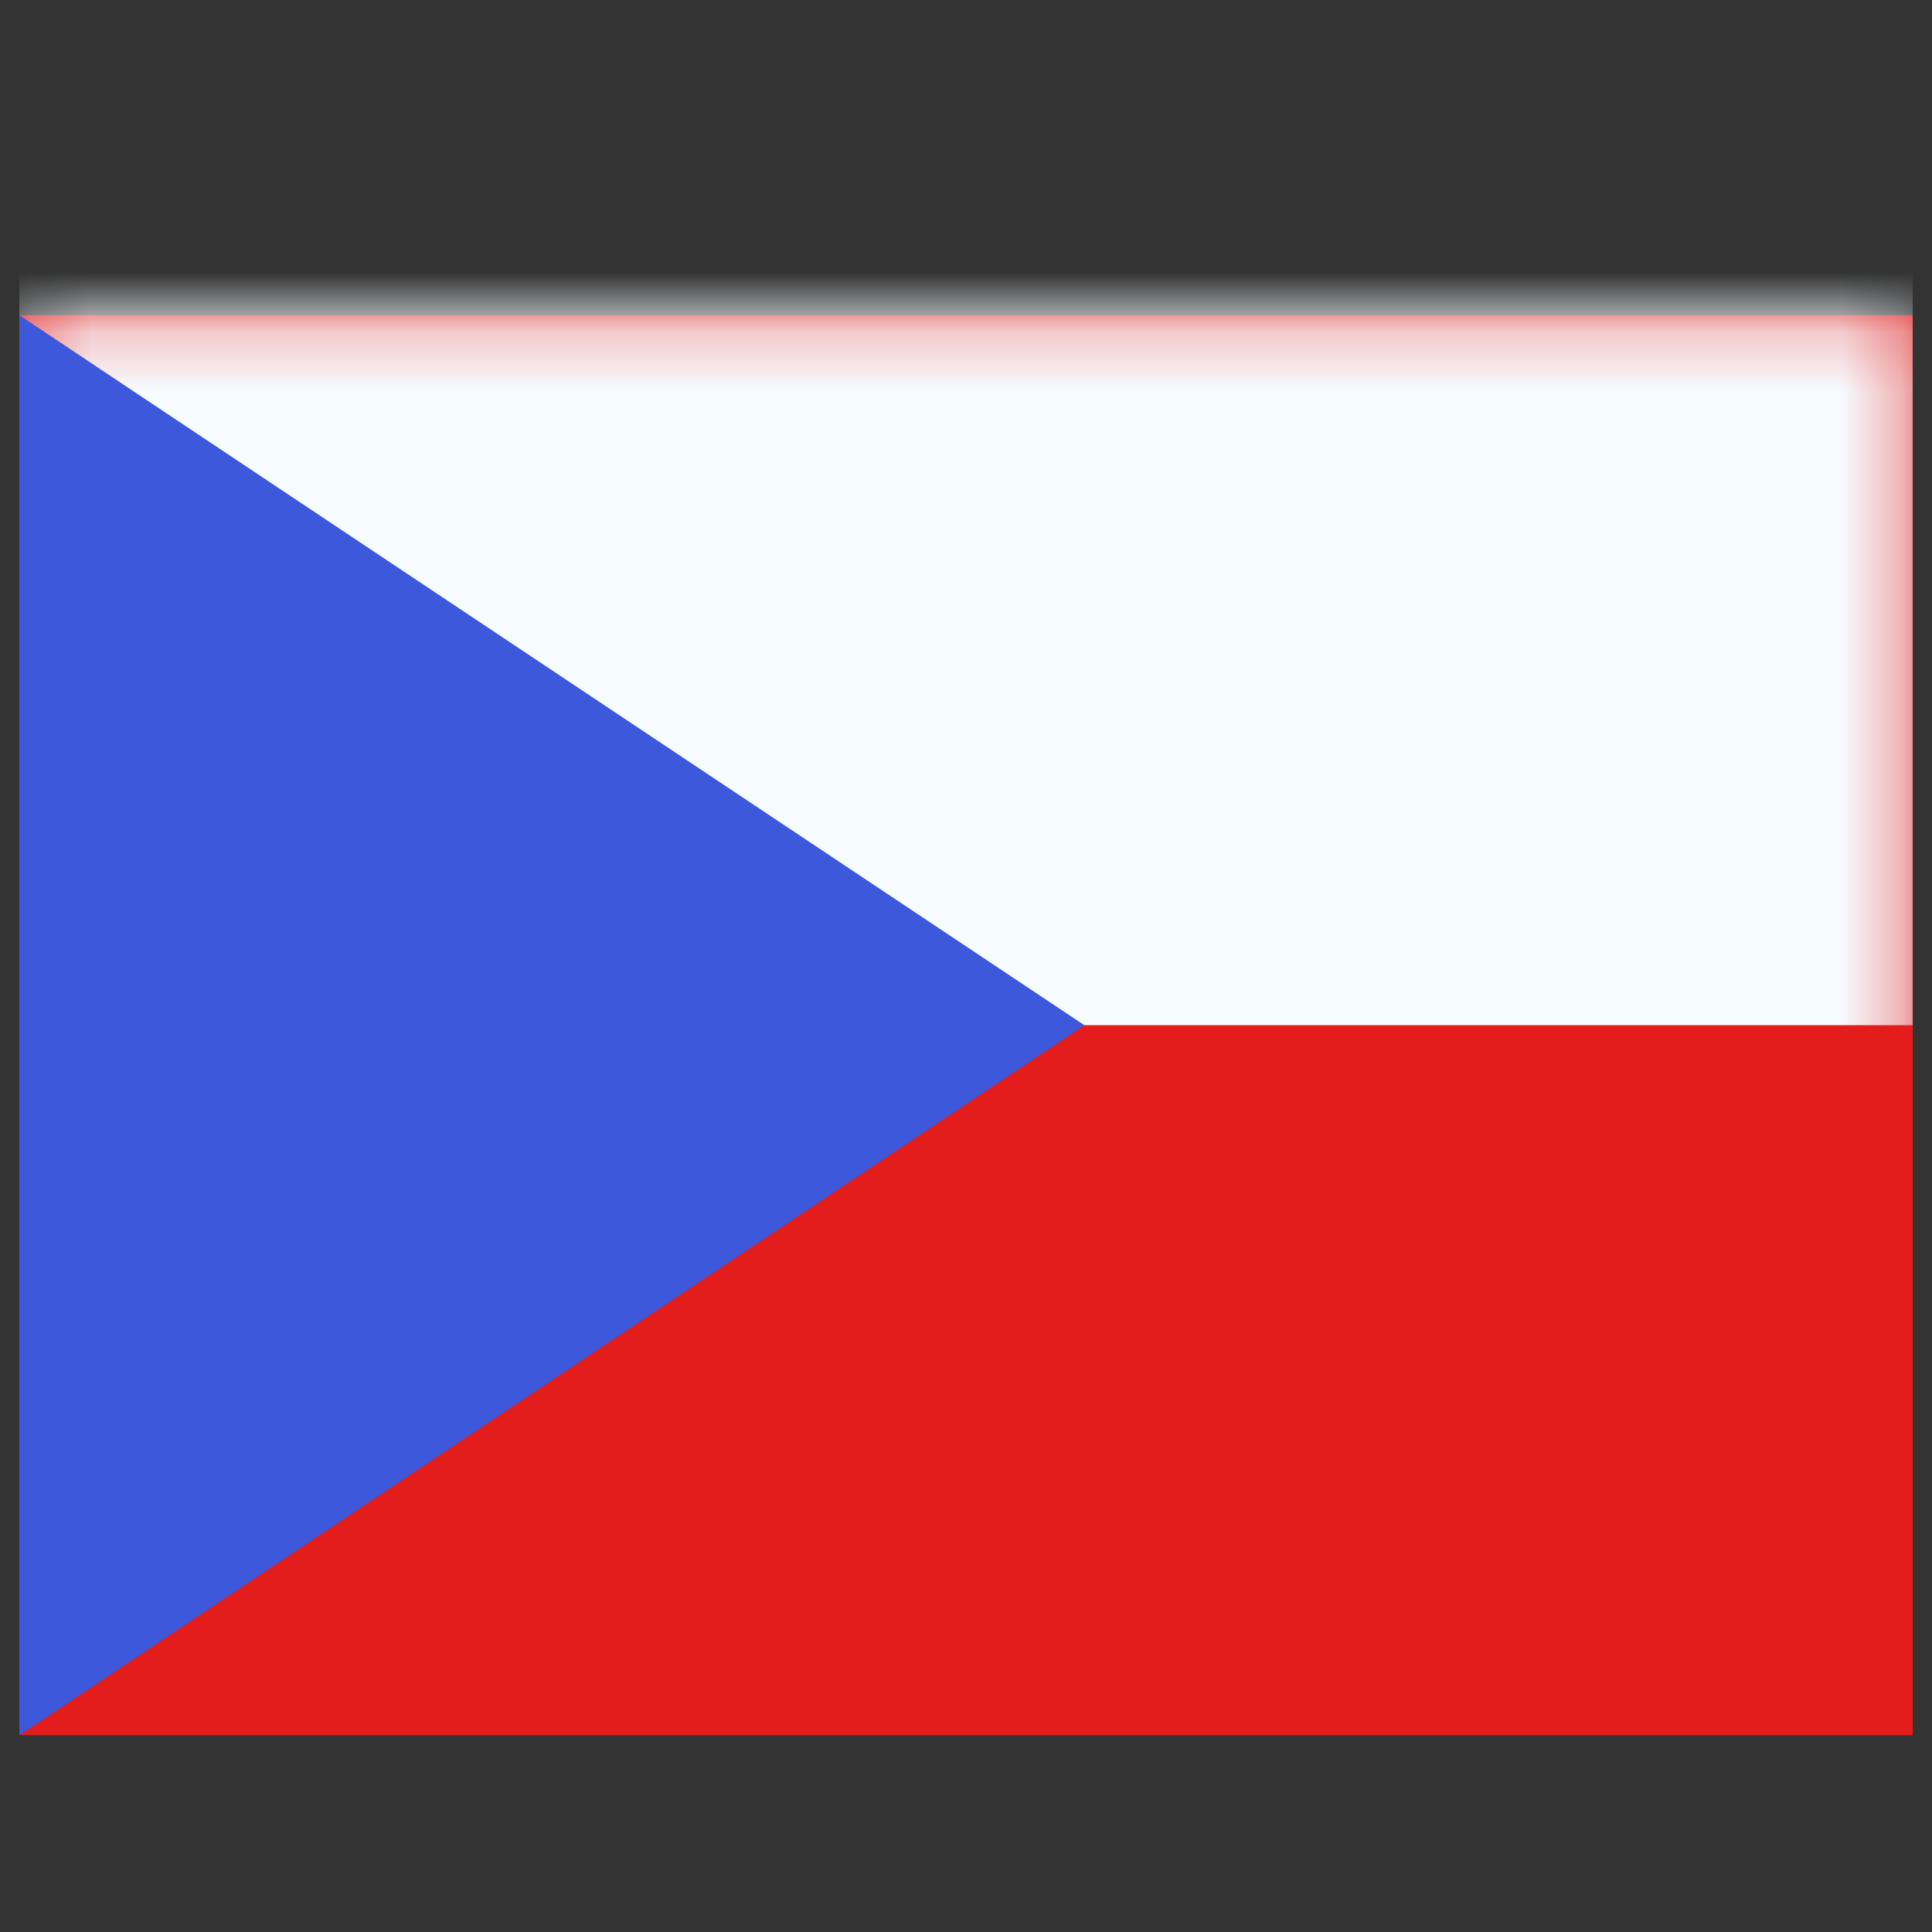 <svg xmlns="http://www.w3.org/2000/svg" fill="none" viewBox="0 0 32 32" id="Cz-Czech-Republic--Streamline-Flagpack.svg" height="24" width="24" stroke-width="1"><rect x="0" y="0" width="32" height="32" fill="#333333" stroke="none"/><desc>CZ Czech Republic Streamline Icon: https://streamlinehq.com</desc><path fill="#E31D1C" fill-rule="evenodd" d="M.32 5.22v23.52h31.36V5.22H.32Z" clip-rule="evenodd"></path><mask id="a" width="32" height="24" x="0" y="4" maskUnits="userSpaceOnUse" style="mask-type:luminance"><path fill="#fff" fill-rule="evenodd" d="M.32 5.22v23.52h31.36V5.22H.32Z" clip-rule="evenodd"></path></mask><g mask="url(#a)"><path fill="#F7FCFF" fill-rule="evenodd" d="M.32 3.26v13.72h31.36V3.26H.32Z" clip-rule="evenodd"></path></g><path fill="#3D58DB" fill-rule="evenodd" d="M.32 5.22v23.52l17.64-11.76L.32 5.22Z" clip-rule="evenodd"></path></svg>